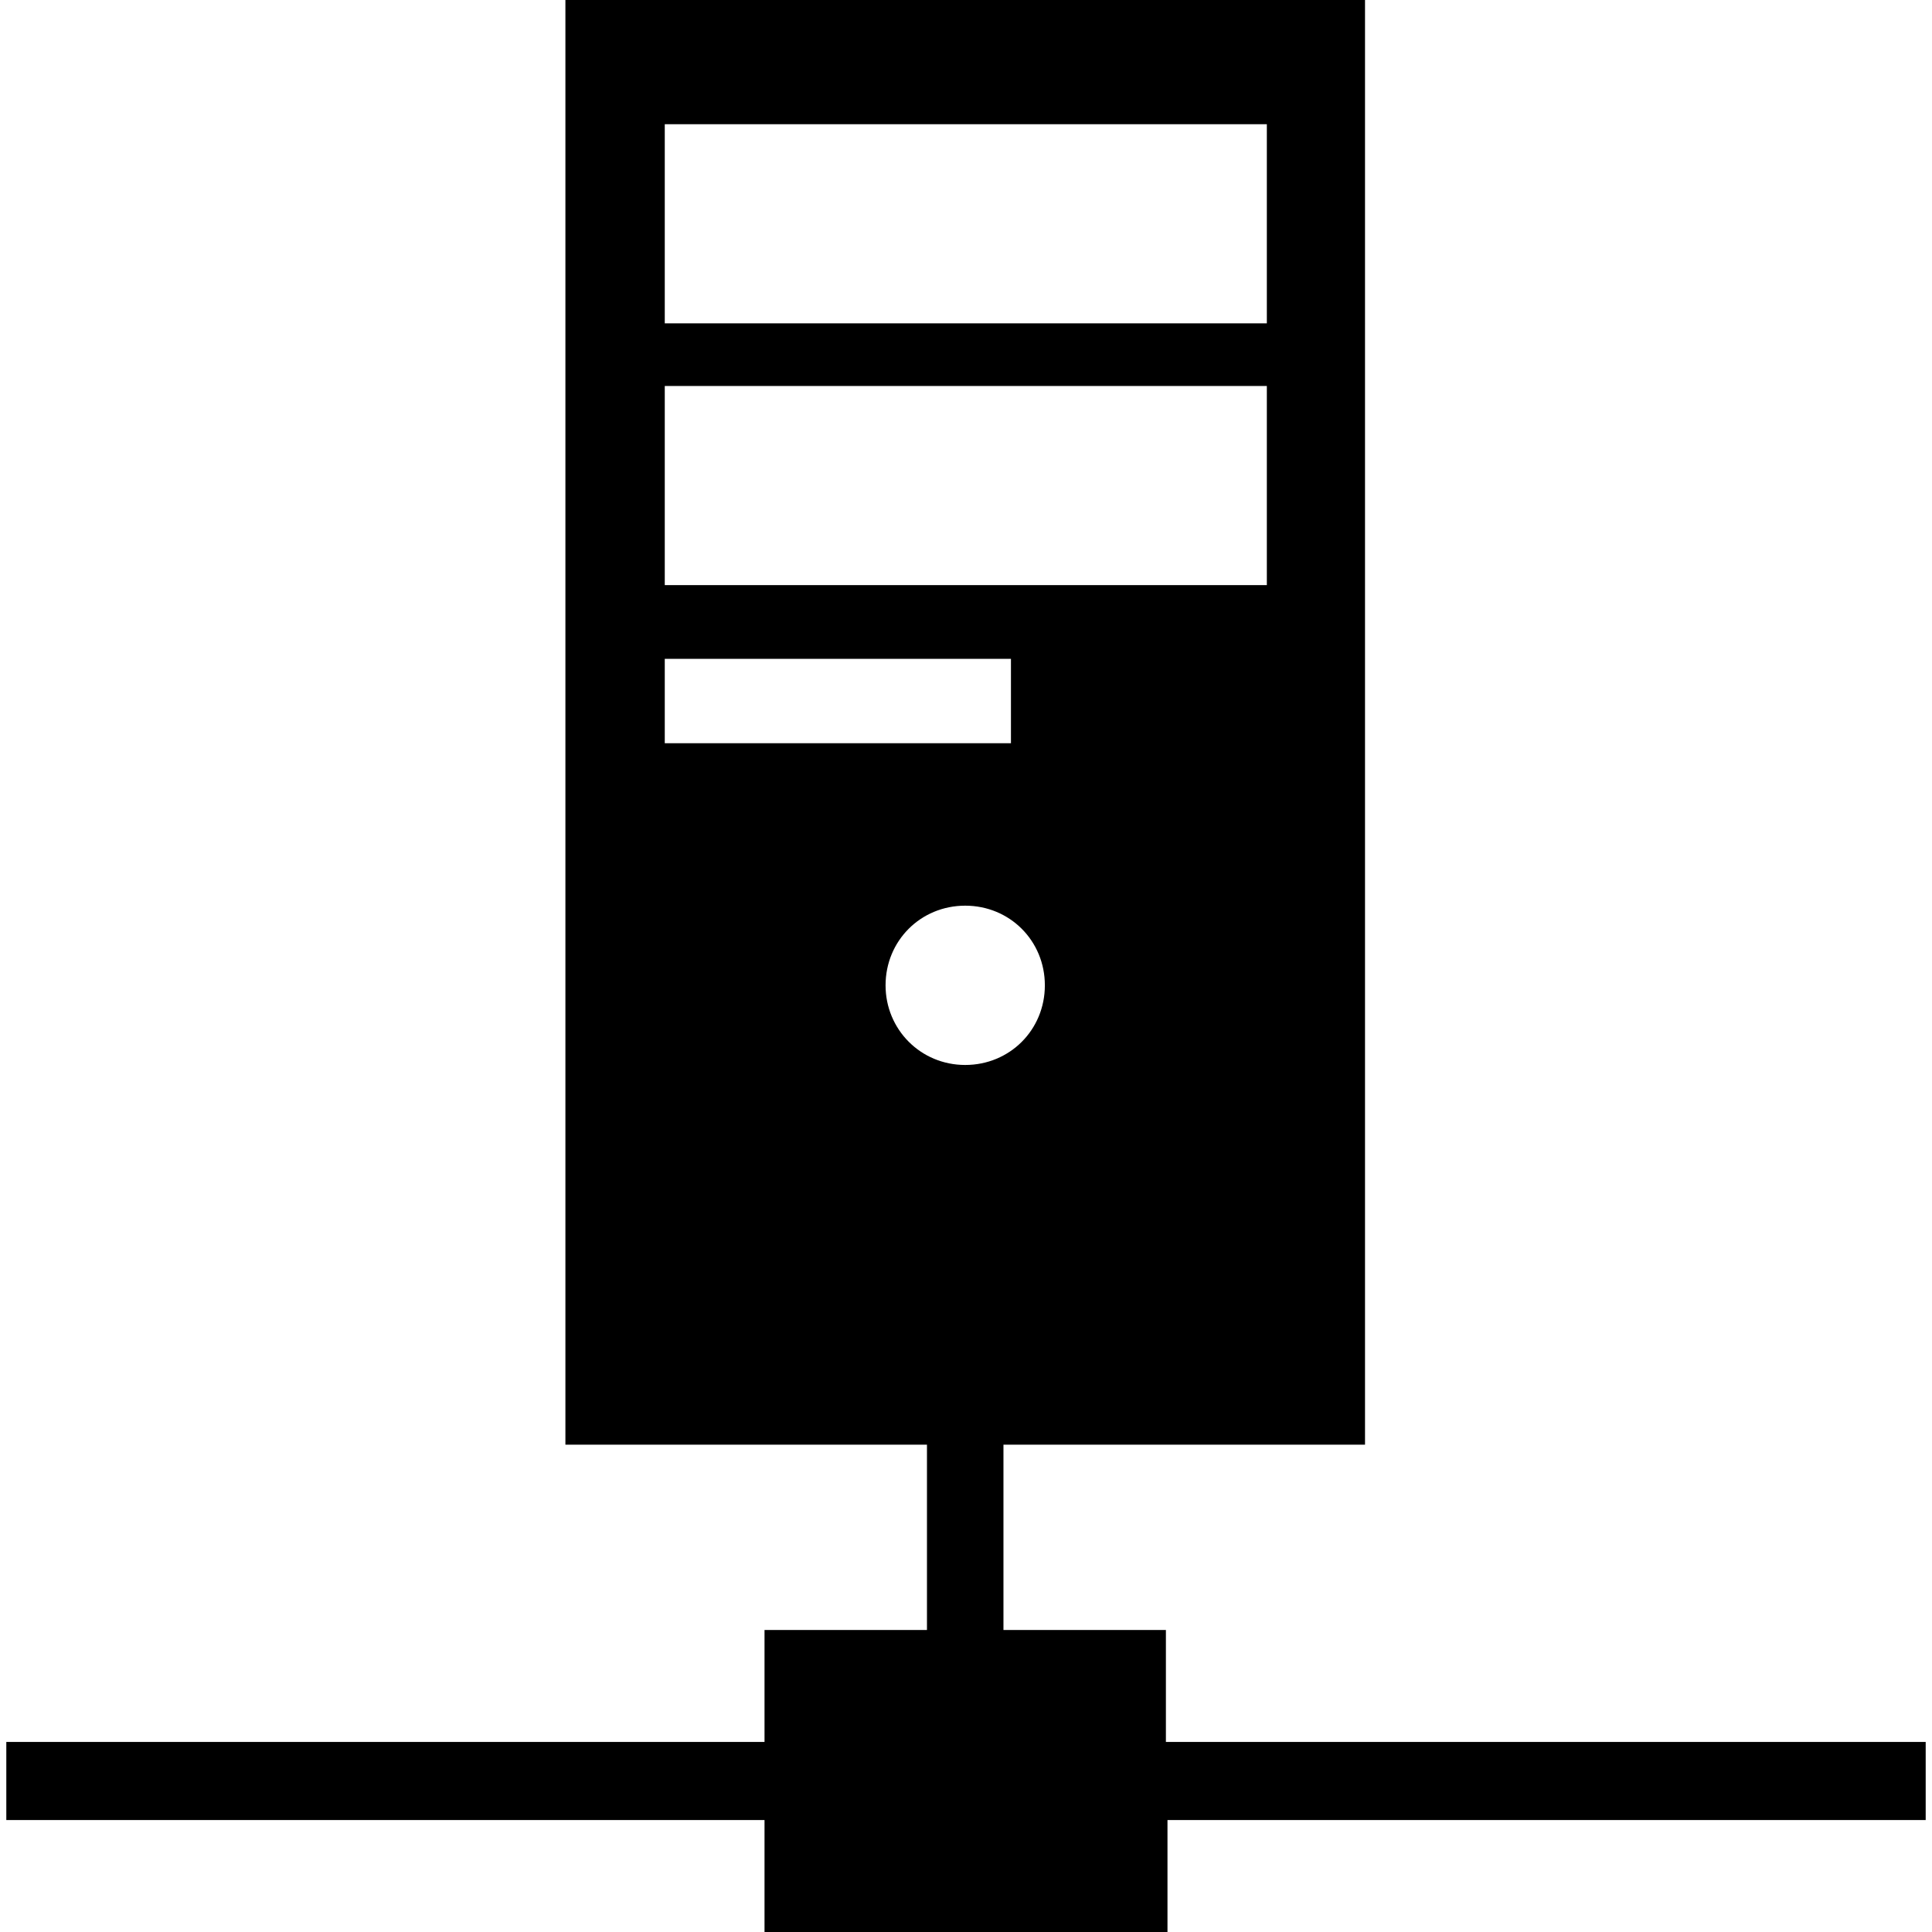 <?xml version="1.0" encoding="iso-8859-1"?>
<!-- Uploaded to: SVG Repo, www.svgrepo.com, Generator: SVG Repo Mixer Tools -->
<svg fill="#000000" height="800px" width="800px" version="1.1" id="Capa_1" xmlns="http://www.w3.org/2000/svg" xmlns:xlink="http://www.w3.org/1999/xlink" 
	 viewBox="0 0 490 490" xml:space="preserve">
<g>
	<g>
		<path d="M488.1,441.8H295.7v-28.4h-41.2v-47h91.7V0H143.4v366.4h91.7v47h-41.2v28.4H1.6v19.8h192.3V490h102.2v-28.4h192.3v-19.8
			L488.1,441.8L488.1,441.8z M168.6,31.5h152.7V82H168.6V31.5z M168.6,97.9h152.7v50.5H168.6V97.9z M168.6,167.1h87.8v21.4h-87.8
			L168.6,167.1L168.6,167.1z M224.6,249.9c0-11.3,8.9-20.2,20.2-20.2c11.3,0,20.2,8.9,20.2,20.2c0,11.3-8.9,20.2-20.2,20.2
			C233.5,270.1,224.6,261.1,224.6,249.9z"/>
	</g>
</g>
</svg>